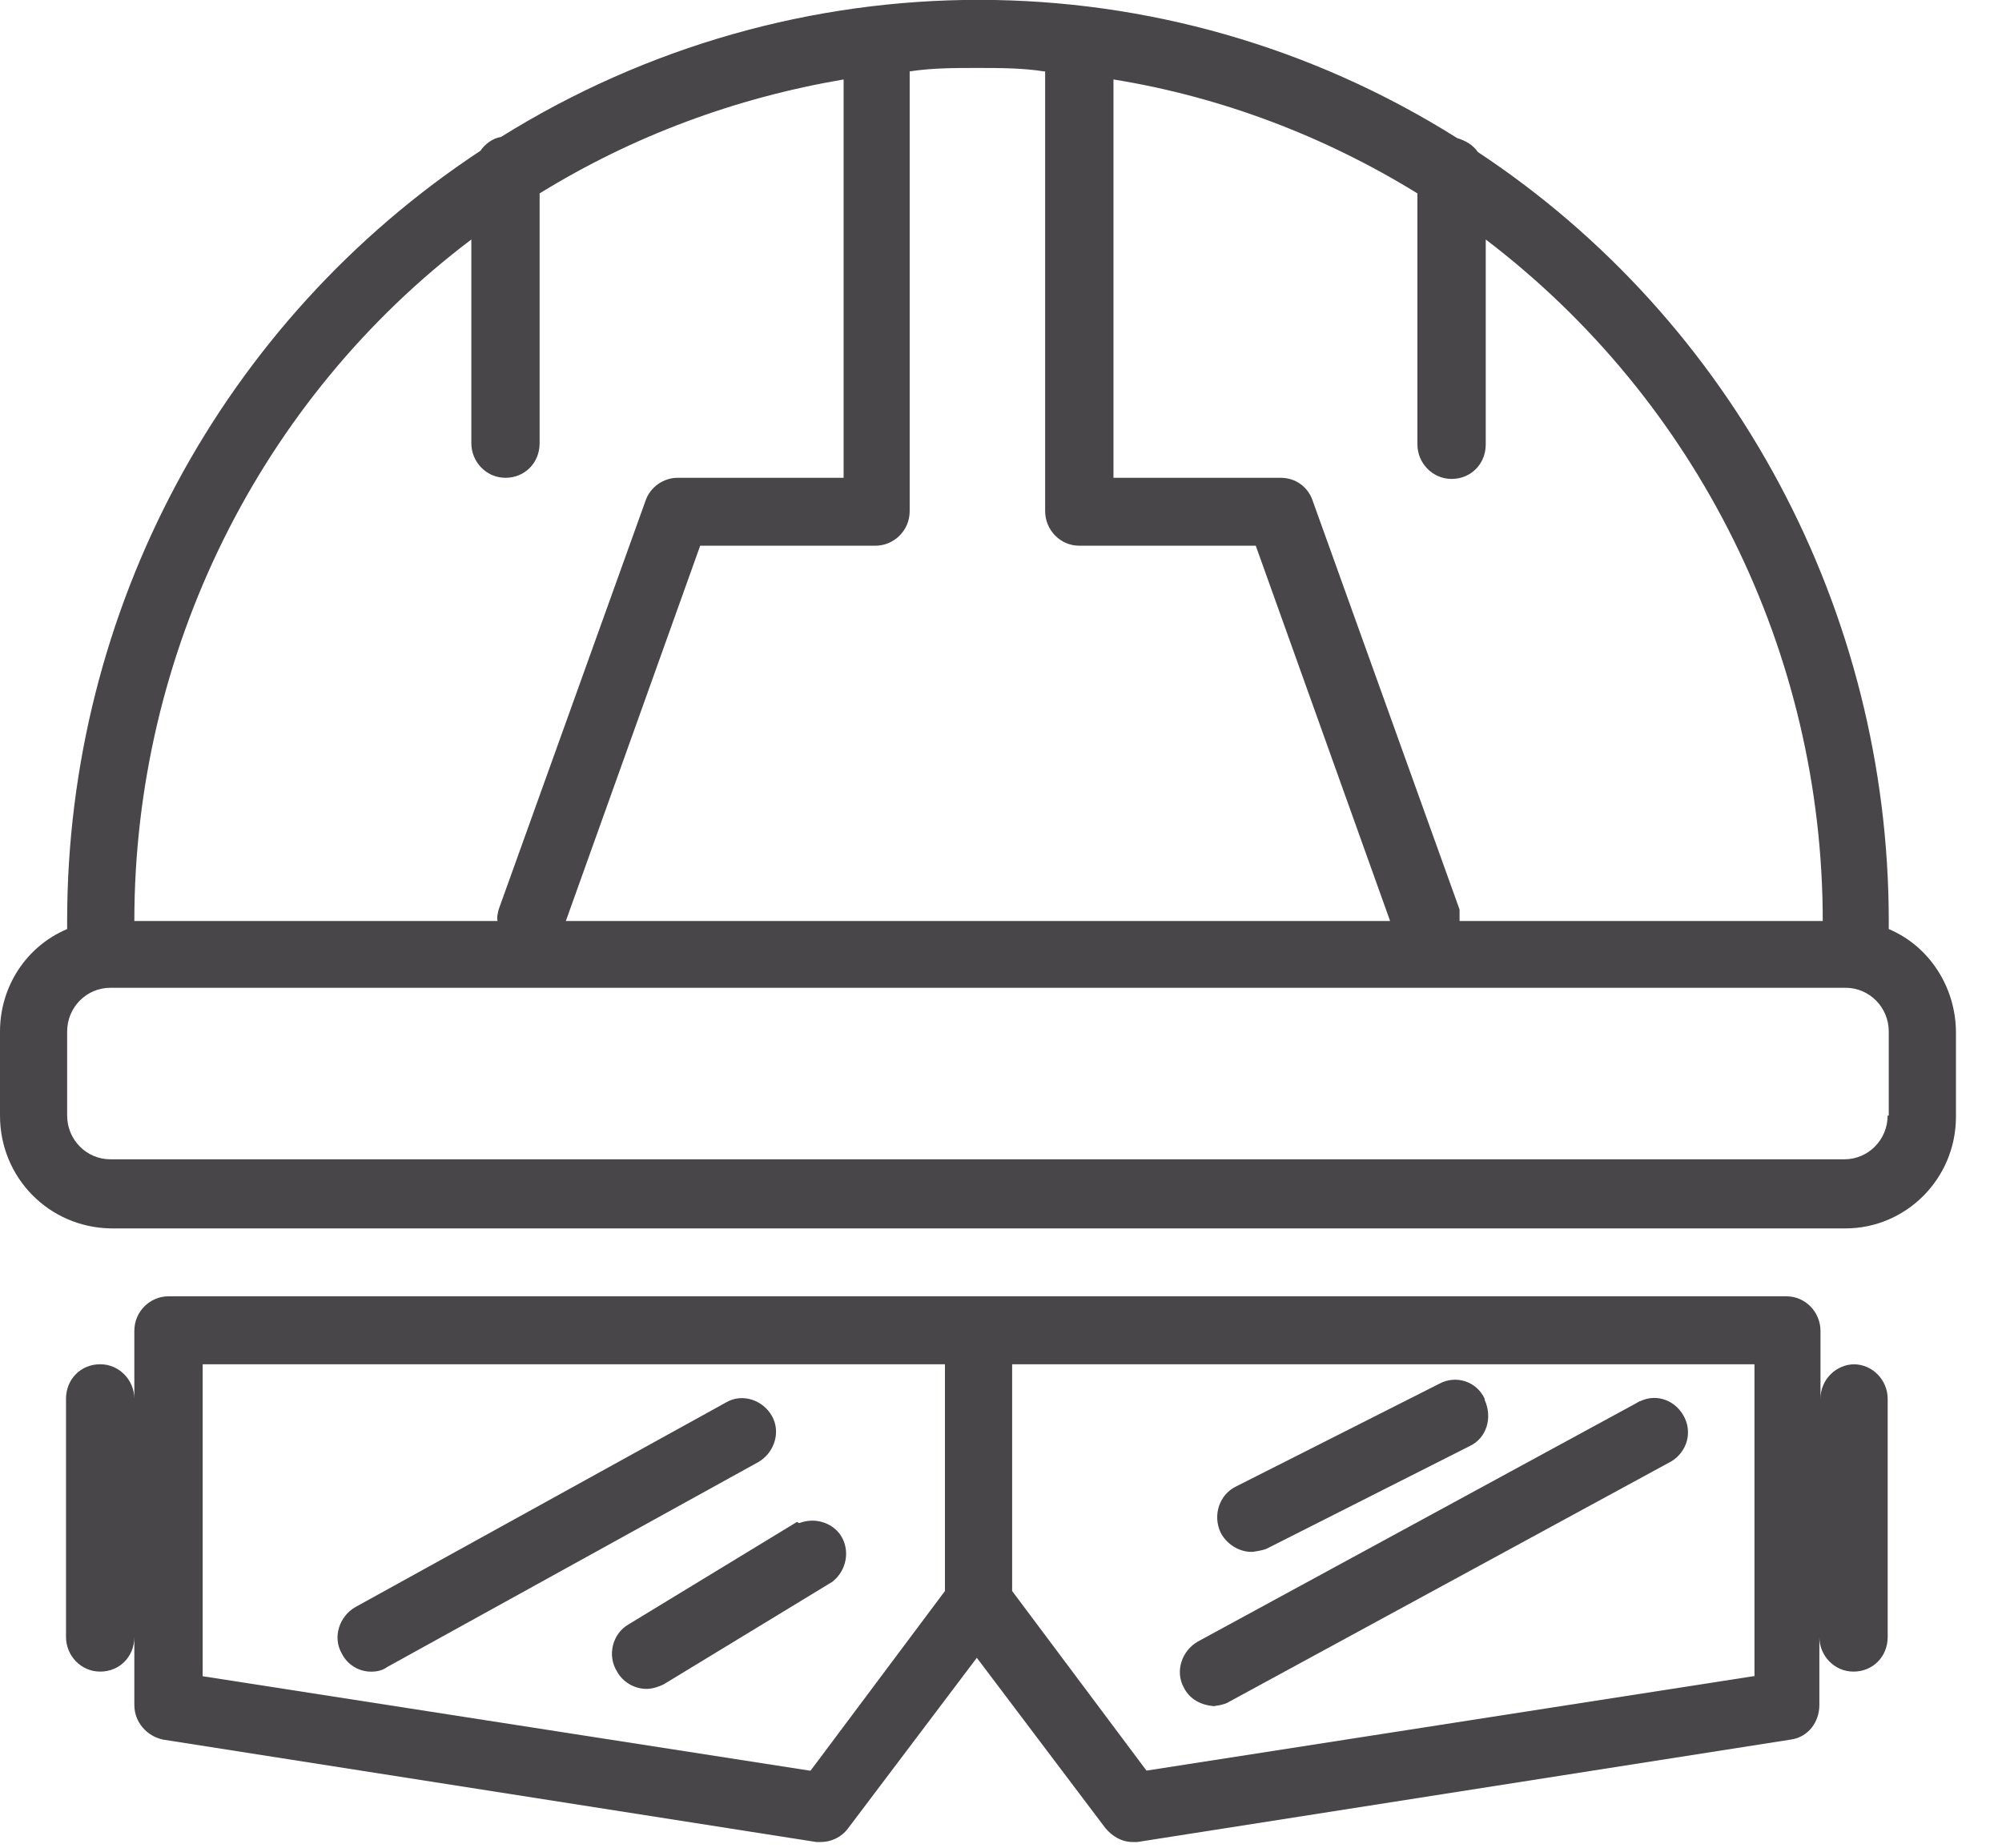 <svg width="39" height="36" viewBox="0 0 39 36" fill="none" xmlns="http://www.w3.org/2000/svg">
<g clip-path="url(#clip0_107_485)">
<path d="M36.794 18.101C36.794 18.101 36.794 17.989 36.794 17.944C36.794 11.911 33.778 6.258 28.788 2.961C28.699 2.826 28.544 2.737 28.389 2.692C22.689 -0.897 15.48 -0.897 9.758 2.669C9.603 2.692 9.448 2.804 9.359 2.938C4.324 6.258 1.308 11.888 1.308 17.944C1.308 17.989 1.308 18.056 1.308 18.101C0.51 18.438 -0 19.223 -0 20.097V21.735C-0 22.946 0.953 23.91 2.151 23.933H35.952C37.127 23.933 38.103 22.968 38.103 21.757V20.12C38.103 19.245 37.593 18.438 36.794 18.101ZM35.486 17.944H28.433C28.433 17.944 28.433 17.787 28.433 17.72L25.572 9.757C25.483 9.488 25.239 9.309 24.951 9.309H21.691V1.548C23.775 1.884 25.794 2.647 27.612 3.768V8.658C27.612 9.017 27.901 9.331 28.278 9.331C28.655 9.331 28.943 9.039 28.943 8.658V4.666C33.068 7.806 35.508 12.718 35.508 17.944H35.486ZM20.36 1.391V9.959C20.36 10.318 20.648 10.632 21.025 10.632H24.463L27.08 17.944H11.023L13.64 10.632H17.055C17.41 10.632 17.721 10.34 17.721 9.959V1.391C18.164 1.324 18.585 1.324 19.029 1.324C19.473 1.324 19.916 1.324 20.338 1.391H20.36ZM9.182 4.643V8.636C9.182 8.995 9.47 9.309 9.847 9.309C10.224 9.309 10.512 9.017 10.512 8.636V3.768C12.331 2.647 14.327 1.907 16.434 1.548V9.309H13.196C12.93 9.309 12.664 9.488 12.575 9.757L9.714 17.72C9.714 17.72 9.67 17.877 9.692 17.944H2.617C2.617 12.718 5.056 7.783 9.182 4.666V4.643ZM36.772 21.735C36.772 22.206 36.395 22.587 35.929 22.587H2.151C1.685 22.587 1.308 22.206 1.308 21.735V20.097C1.308 19.626 1.685 19.245 2.151 19.245H35.952C36.417 19.245 36.794 19.626 36.794 20.097V21.735H36.772Z" fill="#1B181B" fill-opacity="0.8"/>
<path d="M36.129 26.58C35.775 26.58 35.464 26.871 35.464 27.253V25.929C35.464 25.57 35.176 25.256 34.799 25.256H3.282C2.927 25.256 2.617 25.548 2.617 25.929V27.253C2.617 26.894 2.329 26.58 1.952 26.58C1.574 26.58 1.286 26.871 1.286 27.253V31.895C1.286 32.254 1.574 32.568 1.952 32.568C2.329 32.568 2.617 32.277 2.617 31.895V33.219C2.617 33.555 2.861 33.824 3.171 33.892L15.902 35.888H15.991C16.19 35.888 16.39 35.798 16.523 35.619L19.029 32.299L21.535 35.619C21.669 35.776 21.846 35.888 22.068 35.888H22.157L34.887 33.892C35.22 33.847 35.442 33.555 35.442 33.219V31.895C35.442 32.254 35.73 32.568 36.107 32.568C36.484 32.568 36.773 32.277 36.773 31.895V27.253C36.773 26.894 36.484 26.58 36.107 26.58H36.129ZM15.769 34.497L3.948 32.658V26.58H18.408V30.998L15.791 34.497H15.769ZM34.155 32.658L22.334 34.497L19.717 30.998V26.58H34.178V32.658H34.155Z" fill="#1B181B" fill-opacity="0.8"/>
<path d="M23.64 33.241C23.64 33.241 23.862 33.219 23.951 33.152L32.49 28.509C32.823 28.352 32.978 27.97 32.823 27.634C32.667 27.297 32.29 27.14 31.958 27.297C31.935 27.297 31.913 27.32 31.869 27.342L23.33 31.985C23.02 32.165 22.886 32.569 23.064 32.883C23.175 33.107 23.396 33.219 23.64 33.241Z" fill="#1B181B" fill-opacity="0.8"/>
<path d="M15.038 27.589C14.861 27.275 14.462 27.141 14.151 27.32L6.921 31.312C6.61 31.492 6.477 31.896 6.655 32.21C6.766 32.434 6.987 32.569 7.231 32.569C7.342 32.569 7.453 32.546 7.542 32.479L14.772 28.486C15.083 28.307 15.216 27.903 15.038 27.589Z" fill="#1B181B" fill-opacity="0.8"/>
<path d="M24.398 30.235C24.398 30.235 24.597 30.213 24.686 30.168L28.634 28.172C28.966 28.015 29.077 27.611 28.922 27.275C28.922 27.275 28.922 27.275 28.922 27.252C28.767 26.916 28.367 26.781 28.035 26.961L24.087 28.957C23.754 29.114 23.621 29.518 23.776 29.854C23.887 30.078 24.131 30.235 24.375 30.235H24.398Z" fill="#1B181B" fill-opacity="0.8"/>
<path d="M15.525 29.652L12.243 31.649C11.932 31.828 11.822 32.254 12.021 32.568C12.132 32.77 12.354 32.905 12.598 32.905C12.709 32.905 12.842 32.86 12.931 32.815L16.213 30.819C16.501 30.595 16.568 30.191 16.368 29.899C16.191 29.652 15.858 29.563 15.57 29.675L15.525 29.652Z" fill="#1B181B" fill-opacity="0.8"/>
</g>
<defs>
<clipPath id="clip0_107_485">
<rect width="38.103" height="35.888" fill="white"/>
</clipPath>
</defs>
</svg>
